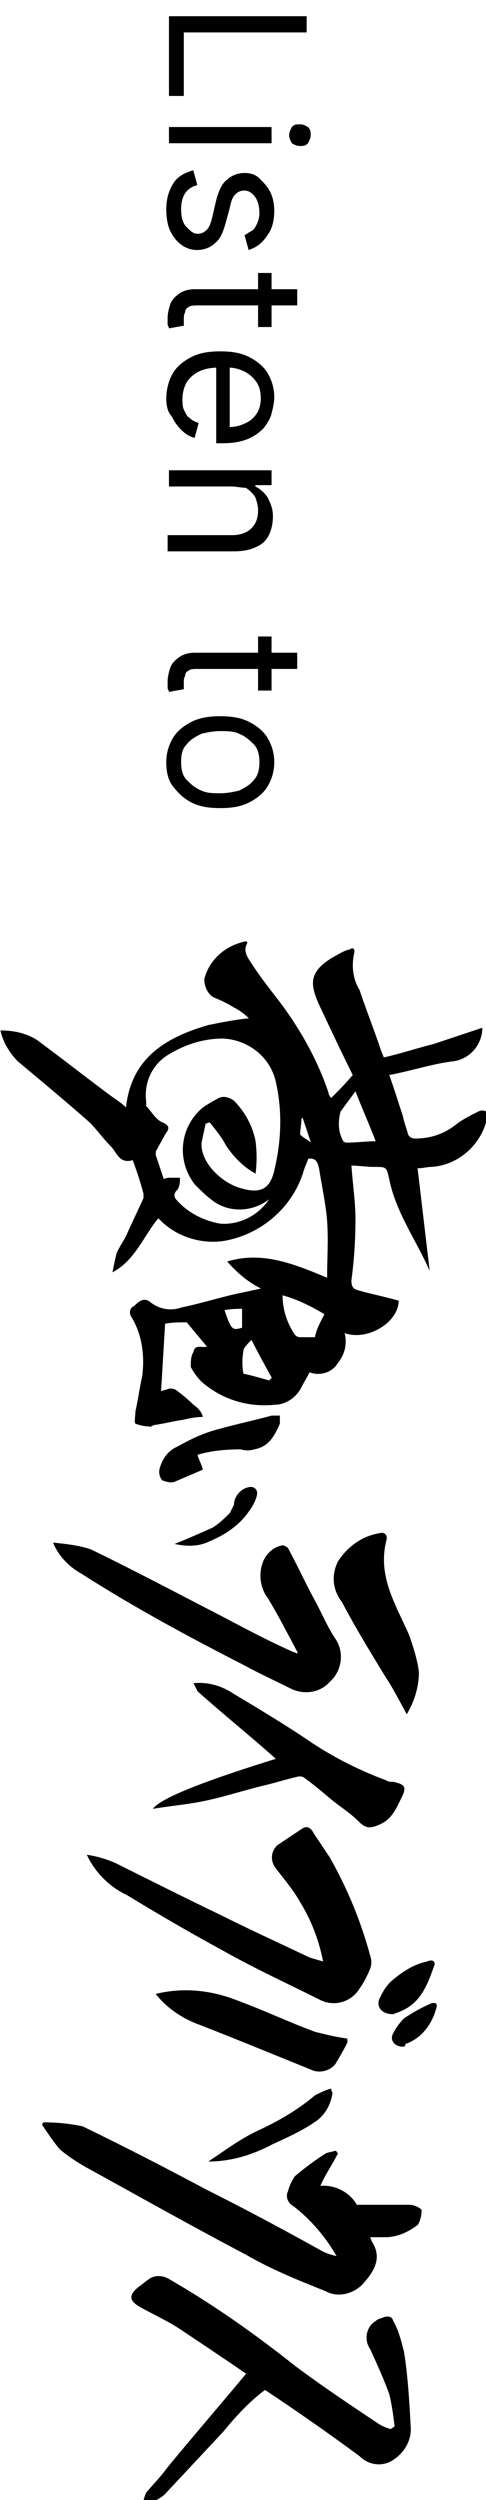 <?xml version="1.0" encoding="utf-8"?>
<!-- Generator: Adobe Illustrator 27.2.0, SVG Export Plug-In . SVG Version: 6.00 Build 0)  -->
<svg version="1.1" id="レイヤー_1" xmlns="http://www.w3.org/2000/svg" xmlns:xlink="http://www.w3.org/1999/xlink" x="0px"
	 y="0px" viewBox="0 0 36 185" style="enable-background:new 0 0 36 185;" xml:space="preserve">
<style type="text/css">
	.st0{enable-background:new    ;}
</style>
<g id="グループ_105" transform="translate(-1558.484 -597)">
	<g class="st0">
		<path d="M1571,598.2h10.2v1.2h-9.1v4.7h-1.1V598.2z"/>
		<path d="M1571,606.4h7.6v1.2h-7.6V606.4z M1579.9,607c0-0.2,0.1-0.4,0.2-0.6c0.2-0.2,0.3-0.2,0.6-0.2s0.4,0.1,0.6,0.2
			c0.2,0.2,0.2,0.4,0.2,0.6s-0.1,0.4-0.2,0.6c-0.2,0.2-0.3,0.2-0.6,0.2s-0.4-0.1-0.6-0.2C1580,607.4,1579.9,607.2,1579.9,607z"/>
		<path d="M1576.9,615.5l-0.3-1.1c0.2-0.1,0.3-0.2,0.5-0.3c0.2-0.1,0.3-0.3,0.4-0.5s0.2-0.5,0.2-0.8c0-0.5-0.1-0.9-0.3-1.2
			c-0.2-0.3-0.5-0.5-0.8-0.5c-0.3,0-0.5,0.1-0.7,0.3c-0.2,0.2-0.3,0.5-0.4,1l-0.3,1.1c-0.2,0.7-0.4,1.2-0.8,1.5
			c-0.3,0.3-0.8,0.5-1.3,0.5c-0.4,0-0.8-0.1-1.2-0.4c-0.3-0.2-0.6-0.6-0.8-1c-0.2-0.4-0.3-1-0.3-1.6c0-0.8,0.2-1.4,0.5-1.9
			c0.3-0.5,0.8-0.8,1.5-1l0.3,1.1c-0.4,0.1-0.7,0.3-0.9,0.6c-0.2,0.3-0.3,0.7-0.3,1.2c0,0.5,0.1,1,0.4,1.3s0.5,0.5,0.8,0.5
			c0.3,0,0.5-0.1,0.7-0.3c0.2-0.2,0.3-0.5,0.4-0.9l0.3-1.3c0.2-0.7,0.4-1.2,0.8-1.5c0.3-0.3,0.8-0.5,1.3-0.5c0.4,0,0.8,0.1,1.1,0.4
			s0.6,0.6,0.8,1c0.2,0.4,0.3,0.9,0.3,1.4c0,0.8-0.2,1.4-0.5,1.8C1577.9,615,1577.5,615.3,1576.9,615.5z"/>
		<path d="M1580.5,618.4v1.2h-7.3c-0.3,0-0.6,0-0.7,0.1c-0.2,0.1-0.3,0.2-0.3,0.4c-0.1,0.2-0.1,0.3-0.1,0.5c0,0.1,0,0.2,0,0.3
			c0,0.1,0,0.1,0,0.2l-1.1,0.2c0-0.1-0.1-0.2-0.1-0.3c0-0.1,0-0.3,0-0.5c0-0.3,0.1-0.7,0.2-1s0.4-0.6,0.7-0.8
			c0.3-0.2,0.7-0.3,1.1-0.3H1580.5z M1578.6,621.2h-1v-4h1V621.2z"/>
		<path d="M1570.8,626.5c0-0.7,0.2-1.4,0.5-1.9c0.3-0.5,0.8-0.9,1.4-1.2c0.6-0.3,1.3-0.4,2.1-0.4s1.5,0.1,2.1,0.4s1.1,0.7,1.4,1.2
			c0.3,0.5,0.5,1.1,0.5,1.8c0,0.4-0.1,0.8-0.2,1.2s-0.3,0.7-0.6,1.1c-0.3,0.3-0.7,0.6-1.2,0.8c-0.5,0.2-1.1,0.3-1.8,0.3h-0.5v-5.9h1
			v4.7c0.4,0,0.8-0.1,1.2-0.3s0.6-0.4,0.8-0.7c0.2-0.3,0.3-0.7,0.3-1.1c0-0.5-0.1-0.9-0.3-1.2c-0.2-0.3-0.5-0.6-0.9-0.8
			c-0.4-0.2-0.8-0.3-1.2-0.3h-0.7c-0.6,0-1.1,0.1-1.5,0.3s-0.7,0.5-0.9,0.8c-0.2,0.4-0.3,0.8-0.3,1.2c0,0.3,0,0.6,0.1,0.8
			c0.1,0.2,0.2,0.5,0.4,0.6c0.2,0.2,0.4,0.3,0.7,0.4l-0.3,1.1c-0.4-0.1-0.7-0.3-1-0.6c-0.3-0.3-0.5-0.6-0.7-1
			C1570.9,627.5,1570.8,627,1570.8,626.5z"/>
		<path d="M1575.6,633h-4.6v-1.2h7.6v1.1h-1.2v0.1c0.4,0.2,0.7,0.5,0.9,0.8c0.2,0.4,0.4,0.8,0.4,1.4c0,0.5-0.1,1-0.3,1.4
			c-0.2,0.4-0.5,0.7-1,0.9c-0.4,0.2-1,0.3-1.6,0.3h-4.9v-1.2h4.8c0.6,0,1.1-0.2,1.4-0.5c0.3-0.3,0.5-0.7,0.5-1.3
			c0-0.4-0.1-0.7-0.2-1c-0.2-0.3-0.4-0.5-0.7-0.7C1576.4,633.1,1576,633,1575.6,633z"/>
		<path d="M1580.5,645.3v1.2h-7.3c-0.3,0-0.6,0-0.7,0.1c-0.2,0.1-0.3,0.2-0.3,0.4c-0.1,0.2-0.1,0.3-0.1,0.5c0,0.1,0,0.2,0,0.3
			c0,0.1,0,0.1,0,0.2l-1.1,0.2c0-0.1-0.1-0.2-0.1-0.3c0-0.1,0-0.3,0-0.5c0-0.3,0.1-0.7,0.2-1s0.4-0.6,0.7-0.8
			c0.3-0.2,0.7-0.3,1.1-0.3H1580.5z M1578.6,648.1h-1v-4h1V648.1z"/>
		<path d="M1570.8,653.4c0-0.7,0.2-1.3,0.5-1.8c0.3-0.5,0.8-0.9,1.4-1.2s1.3-0.4,2.1-0.4c0.8,0,1.5,0.1,2.1,0.4
			c0.6,0.3,1.1,0.7,1.4,1.2c0.3,0.5,0.5,1.1,0.5,1.8c0,0.7-0.2,1.3-0.5,1.8s-0.8,0.9-1.4,1.2c-0.6,0.3-1.3,0.4-2.1,0.4
			c-0.8,0-1.5-0.1-2.1-0.4s-1-0.7-1.4-1.2S1570.8,654,1570.8,653.4z M1571.9,653.4c0,0.5,0.1,1,0.4,1.3s0.6,0.6,1.1,0.8
			c0.4,0.2,0.9,0.2,1.4,0.2s1-0.1,1.4-0.2c0.4-0.2,0.8-0.4,1.1-0.8c0.3-0.3,0.4-0.8,0.4-1.3c0-0.5-0.1-1-0.4-1.3
			c-0.3-0.3-0.6-0.6-1.1-0.8c-0.4-0.2-0.9-0.2-1.4-0.2s-1,0.1-1.4,0.2c-0.4,0.2-0.8,0.4-1.1,0.8
			C1572,652.4,1571.9,652.8,1571.9,653.4z"/>
	</g>
	<g id="kiroi_livehouse" transform="translate(1604.627 646.853) rotate(90)">
		<g id="グループ_1" transform="translate(19.698 10.112)">
			<path id="パス_1" d="M25,11.8c-1.4,0-2.8-0.1-4.2,0c-1.3,0.1-2.6,0.4-3.9,0.6c-0.4,0.1-0.8,0.2-0.7,0.8
				c0.3,0.1,0.7,0.3,1.1,0.4c2.7,0.9,4.6,3.3,5,6c0.2,1.7-0.4,3.5-1.7,4.7c1.3,1.1,3.1,1.7,4,3.4c-0.5-0.1-1-0.2-1.4-0.3
				c-0.5-0.2-1-0.6-1.5-0.8c-0.9-0.4-1.7-0.8-2.6-1.2c-0.1,0-0.2,0-0.3,0c-0.8,0.2-1.7,0.5-2.5,0.8c0.3,1-0.6,1.2-1,1.6
				c-0.6,0.6-1.2,1-1.8,1.6c-1.5,1.7-3,3.5-4.5,5.3c-0.6,0.6-1.4,1.1-2.3,1.3c0-1,0.2-1.9,0.7-2.7c1.4-1.9,2.9-3.8,4.3-5.7
				c0.2-0.3,0.4-0.6,0.7-0.9c-3.7-0.4-5.2-3-6.1-6.1c-0.2-1-0.4-2-0.5-3c-0.3,0.3-0.6,0.7-0.8,1.1c-0.3,0.5-0.5,0.9-0.7,1.4
				c-0.2,0.5-0.8,0.8-1.4,0.8c-1.5-0.4-2.5-1.6-2.8-3.1c0,0,0.1-0.1,0.1-0.1c0.7,0.4,1.2-0.1,1.7-0.4c0.9-0.6,1.8-1.3,2.7-2
				c2-1.5,4.3-2.8,6.7-3.6c0.1,0,0.3-0.1,0.4-0.2c-0.5-0.5-1-1-1.7-1.6c-1.6,0.8-3.3,1.6-5,2.4c-1.7,0.8-2.6,0.9-3.7-0.9
				c-0.2-0.4-0.5-0.8-0.6-1.3C0.5,9.9,0.7,9.7,1,9.8C1.9,10,2.9,9.9,3.7,9.4c1.5-0.5,3-1.1,4.5-1.6l0.5-0.2c-0.3-1.3-0.7-2.5-1-3.7
				C7.3,2.7,6.9,1.5,6.5,0.3c1.3,0,2.4,1,2.5,2.3c0.2,1.5,0.7,3,1,4.6c1.1-0.4,2.1-0.7,3-1c0.5-0.1,1-0.3,1.4-0.4
				c0.2-0.1,0.3-0.3,0.3-0.5c0-1.1-0.3-2.1-1-3c-0.4-0.5-0.7-1.1-1-1.7c-0.1-0.2-0.1-0.4,0-0.6C13,0,13.3,0,13.4,0
				c1.9,0.5,3.3,2.2,3.4,4.1c0,0.3,0.1,0.6,0.1,1c2.5-0.3,5.1-0.6,7.6-0.9c-2.3,1-4.3,2.5-6.8,3c-0.9,0.2-0.9,0.2-0.9,1.1
				c0,0.6-0.1,1.2-0.1,1.7c1.4-0.1,2.7-0.3,4-0.3c1.5,0,3,0.1,4.5,0.3c0.4,0,0.6-0.1,0.7-0.4c0.3-1,0.5-2.1,0.8-3.1
				c1.6,0,3,2.3,2.4,4c0.8-0.2,1.6,0,2.2,0.5c0.7,0.4,1,1.3,0.7,2.1c0.4,0.2,0.7,0.4,1.1,0.6c0.8,0.4,1.3,1.2,1.3,2
				c0.2,2-0.4,3.9-1.7,5.4c-0.3,0.3-0.7,0.6-1.1,0.8c-0.4,0-0.8,0-1.1-0.2c-0.6-0.1-0.3-0.6-0.4-1c-0.6,0.5-1.2,1-1.8,1.5
				c0,0.5,0,1.1,0.1,1.6c1.7,0.1,3.3,0.2,5,0.3c-0.1-0.2-0.1-0.4-0.2-0.6c0-0.2,0-0.3,0.1-0.5c0.3-0.4,0.7-0.9,1.1-1.3
				c0.2-0.3,0.5-0.6,0.9-0.7c0,0.5,0.1,1,0.2,1.4c0.1,0.7,0.3,1.5,0.4,2.2c0,0.1,0.2,0.3,0.1,0.4c0,0.4-0.1,0.7-0.2,1
				c-0.1,0.1-0.6,0-0.9,0c-0.9-0.2-1.7-0.3-2.6-0.5c-1.5-0.2-3.1,0-4.4,0.8c-0.3,0.2-0.7,0.1-0.8-0.2c0,0,0,0,0,0
				c-0.3-0.3-0.7-0.7-0.3-1.2c0.5-0.6,0.7-1.5,0.4-2.3c-0.3-1.5-0.8-3-1.1-4.5c-0.1-0.5-0.2-0.9-0.3-1.4c-0.5,1-1.2,1.8-2,2.5
				C23,16.6,24,14.2,25,11.8z M13.5,20.5l0.1,0.3c0.5,0.1,0.9,0.2,1.4,0.3c1.6,0.1,3.1-1.7,3.4-3c0.4-1.4,0-2.1-1.4-2.4
				c-2.1-0.5-4.3-0.6-6.5-0.1c-1.8,0.4-3.1,2-3.2,3.9c0,1.4,0.4,2.7,1.1,3.9c0.7,1.3,2.1,2,3.6,1.8c0.1,0,0.2,0,0.3,0
				c0.4-0.4,1-0.7,1.2-1.2c0.3-0.7,0.6-0.4,0.9-0.2c0.4,0.2,0.7,0.4,1.1,0.6c0.1,0.1,0.3,0.1,0.4,0.1c0.6-0.2,1.2-0.4,1.8-0.6
				c-0.1-0.2-0.1-0.3-0.1-0.5c0-0.2,0-0.5,0-0.7c0.2,0,0.5,0,0.7,0.1c0.1,0,0.2,0.1,0.3,0.2c0.3,0.2,0.5,0.1,0.7-0.1
				c0.9-0.8,1.5-2,1.7-3.2c0.1-1.4-0.6-2.8-1.8-3.6c1,1.3,1,3.1,0,4.3c-0.3,0.4-0.7,0.8-1.1,1.2c-1.8,1.4-4.3,1.1-5.7-0.6
				c-0.2-0.3-0.4-0.6-0.6-1c-0.3-0.4-0.2-0.9,0.1-1.3c0.8-0.8,1.9-1.4,3-1.6c0.8-0.1,1.6-0.1,2.4,0c-0.5,0.9-1.2,1.6-2.1,2.2
				C14.6,19.6,14,20.1,13.5,20.5z M11.2,9.7l1.5,1.1c0.7,0.2,1.5,0.2,2.2-0.2c0.1-0.1,0.1-0.2,0.1-0.3c0-0.7-0.1-1.4-0.1-2.1
				C13.6,8.7,12.5,9.2,11.2,9.7z M27.7,12c-0.6,1-1.1,2-1.4,3.1c1,0,2-0.3,2.9-0.9c0.1-0.1,0.2-0.2,0.2-0.4c0-0.4,0-0.7,0-1.1
				C28.8,12.6,28.3,12.3,27.7,12z M29.6,17.4c0.3,0.3,0.6,0.6,0.8,0.6c0.6,0.1,1.1,0.1,1.7,0c0.1-0.5,0.3-1.2,0.5-1.9
				c-0.1-0.1-0.1-0.1-0.2-0.2C31.5,16.4,30.6,16.9,29.6,17.4z M27.4,19.4c1.5-0.5,1.5-0.6,1.3-1.3h-1.4
				C27.3,18.5,27.3,18.9,27.4,19.4L27.4,19.4z M15,13c-0.6,0.2-1.2,0.4-1.8,0.6c0,0,0,0.1,0,0.1c0.4,0,0.9,0.1,1.2,0.1
				C14.7,13.5,14.8,13.2,15,13L15,13z"/>
			<path id="パス_2" d="M97.4,11.1c-1.4,0.8-2.7,1.9-3.7,3.2c-0.2,0.4-0.7,0.6-1.1,0.4c-0.4-0.1-0.8-0.3-1.1-0.5
				c-0.6-0.7-1.2-1.5-1.7-2.3c-0.1-0.2-0.1-0.4-0.2-0.7c0-0.1,0.1-0.1,0.2-0.2c0.8,0.4,1.5,0.9,2.4,1.3c-0.1-1.1,0.5-2.2,1.4-2.7
				c0-1.4,0-2.6,0-3.9c0-0.3,0.2-0.8,0.4-0.9c0.4,0,0.8,0.1,1.1,0.3C95.7,5.9,96,6.7,96,7.5c0,0.4,0,0.7,0,1.1
				c0.1,0,0.2-0.1,0.3-0.1c1.2-0.8,2.2-0.2,3.1,0.6c0.8,0.7,1.1,1.9,0.6,2.8c-0.8,2-1.6,4-2.7,5.9c-2.1,4-4.3,7.9-6.5,11.9
				c-0.4,0.7-0.8,1.3-1.3,1.9c-0.6,0.5-1.2,0.9-1.8,1.3c-0.1,0-0.1,0-0.2-0.1c0-1,0.1-2,0.3-2.9c1.5-3.1,3.1-6.2,4.7-9.2
				c1.4-2.8,2.9-5.6,4.4-8.3C97.2,11.9,97.3,11.5,97.4,11.1z"/>
			<path id="パス_3" d="M110,6.8c-0.8,0.1-1.6,0.2-2.4,0.4c-1.1,0.4-2.2,0.9-3.3,1.4c-0.7,0.5-1.7,0.3-2.1-0.4
				c-0.1-0.1-0.2-0.3-0.2-0.4c-0.2-0.4-0.2-0.8,0.2-0.9c0.7-0.4,1.5-0.6,2.3-0.8c1.9-0.3,3.8-0.4,5.7-0.5c1,0,1.9,0.6,2.4,1.5
				c0.4,0.8,0.2,1.7-0.4,2.3c-1.7,2.3-3.3,4.6-4.9,7c0.9,1.2,2,2.2,3.1,3.1c1.5,1.4,3.1,2.9,4.6,4.3c0.3,0.3,0.4,0.6,0.6,0.9
				c0,0.2,0,0.5,0,0.7c-0.2,0-0.5-0.1-0.7-0.2c-0.6-0.5-1.2-1.1-1.9-1.6c-2.3-1.9-4.5-3.8-6.9-5.8c-1.1,1.6-2.1,3.1-3.1,4.6
				c-0.7,1-1.2,2.1-1.8,3.2c-0.5,0.9-0.9,0.9-1.5,0.2c-0.2-0.3-0.4-0.5-0.6-0.8c-0.3-0.4-0.3-1,0-1.5c1.9-3.3,4.1-6.4,6.4-9.3
				c1.5-2,2.9-4.1,4.3-6.2c0.2-0.3,0.3-0.6,0.4-0.9L110,6.8z"/>
			<path id="パス_4" d="M67.7,29.6c0.1-0.7,0.3-1.4,0.6-2.1c1.3-2.6,2.6-5.2,3.9-7.9c1.1-2.2,2.1-4.4,3.1-6.5
				c0.1-0.3,0.2-0.7,0.3-1c-1.6,0.3-3.1,0.9-4.4,1.7c-0.9,0.5-1.7,1.2-2.5,1.8C68.2,16,67.5,16,67,15.5c0,0,0,0,0,0
				c-0.4-0.6-0.8-1.2-1.2-1.8c-0.3-0.4-0.1-0.7,0.3-0.9c0.6-0.4,1.2-0.8,1.8-1.2c2.3-1.3,4.7-2.3,7.3-3c0.3-0.1,0.6-0.1,0.9,0
				c0.5,0.2,1.1,0.5,1.5,0.8c1,0.6,1.4,1.9,0.8,3c-1.2,2.4-2.3,4.8-3.6,7.1c-1.3,2.4-2.7,4.8-4.1,7.1C70.1,27.9,69,29,67.7,29.6z"/>
			<path id="パス_5" d="M52.7,14c-1.3,0.7-2.7,1.4-4,2.2c-0.8,0.6-1.9,0.7-2.8,0.3c-0.6-0.3-1-0.8-1.1-1.4c0-0.1,0.1-0.3,0.2-0.4
				c1.3-0.7,2.6-1.3,3.9-2c0.9-0.5,1.9-0.9,2.8-1.5c1-0.7,2.4-0.5,3.2,0.4c0.8,0.7,1,1.9,0.5,2.9c-0.6,1.2-1.1,2.3-1.7,3.4
				c-2.1,4.1-4.3,8.2-6.8,12.1c-0.5,0.9-1.3,1.7-2.3,2.1c0.1-1,0.2-1.9,0.5-2.8c1.6-3.3,3.3-6.5,5-9.8c0.9-1.7,1.8-3.4,2.6-5.2
				c0-0.1,0.1-0.2,0.1-0.3C52.8,14,52.8,14,52.7,14z"/>
			<path id="パス_6" d="M60.6,15.6c-1.7,1.9-3.3,3.9-5,5.8c-0.2,0.1-0.4,0.2-0.6,0.3c-0.1-1.1,0.2-2.1,0.8-3c1.2-2,2.4-4,3.7-5.9
				c1.1-1.7,2-3.5,2.7-5.4c0.1-0.1,0.1-0.3,0.1-0.5c0.2-0.9,0.4-1,1.2-0.6C64.3,6.7,65.1,7,65.5,8c0.3,0.7,0.2,1-0.3,1.5
				c-0.6,0.6-1.1,1.4-1.6,2s-1.1,1.3-1.6,2c-0.1,0.1-0.1,0.3-0.1,0.4c0.2,0.9,0.5,1.8,0.7,2.7c0.4,1.6,0.9,3.1,1.2,4.7
				c0.2,1.1,0.3,2.2,0.5,3.4C63.4,24.1,61.9,19.8,60.6,15.6z"/>
			<path id="パス_7" d="M57.3,5.9c-0.9,0.5-1.9,1-2.8,1.6c-1.8,1.1-3.6,2.2-5.5,3.2c-0.9,0.7-2,0.8-3,0.3
				c-1.1-0.7-1.9-1.8-2.1-3.1c-0.1-0.3,0.1-0.6,0.5-0.5c2.7,0.7,4.8-0.7,7.1-1.7c0.9-0.3,1.8-0.6,2.7-0.7C55.2,5,56.3,5.3,57.3,5.9z
				"/>
			<path id="パス_8" d="M78,24.5c-0.5-2-0.3-4.1,0.5-6.1c0.7-1.9,1.6-3.8,2.3-5.7c0.2-0.8,0.4-1.6,0.5-2.4c0.1,0,0.2,0,0.3,0
				c0.6,0.3,1.1,0.6,1.6,0.9c0.5,0.4,0.7,1.2,0.4,1.8c-1.1,2.7-2.2,5.4-3.3,8.2C79.8,22.6,79,23.7,78,24.5z"/>
			<path id="パス_9" d="M38.1,21.4c0.4-0.1,0.7-0.3,1.1-0.4c0.3,0.7,0.6,1.4,0.9,2.1c0.1,0.3,0,0.6-0.1,0.9
				c-0.2,0.2-0.6,0.3-0.9,0.2c-0.7-0.2-1.3-0.6-1.6-1.3c-0.5-0.9-0.9-1.7-1.2-2.7c-0.4-1.4-0.7-2.8-1.1-4.3c0-0.2,0-0.4,0-0.6
				c0.2,0,0.4,0,0.6,0c0.9,0.4,1.7,0.8,1.9,1.9c0.1,0.3,0.1,0.7,0,1C37.7,19.3,37.8,20.4,38.1,21.4z"/>
			<path id="パス_10" d="M85.3,11.4c0.8,0.1,1.6,0.5,2.1,1.2c0.7,1,1.2,2.1,1.7,3.2c0.8,1.5,1.3,3.1,1.3,4.8
				c-0.8-1.2-1.7-2.4-2.3-3.7c-0.7-1.5-1.5-2.9-2.6-4.2c-0.2-0.4-0.4-0.8-0.5-1.2C85.2,11.5,85.3,11.4,85.3,11.4z"/>
			<path id="パス_11" d="M79.5,6.9c0,0.9-0.6,1.3-1.2,1c-0.4-0.2-0.8-0.4-1.2-0.8c-0.7-0.8-1.3-1.7-1.5-2.7
				C75.4,4,75.6,3.7,76,3.9c1.4,0.5,2.7,1,3.3,2.5C79.4,6.6,79.4,6.7,79.5,6.9z"/>
			<path id="パス_12" d="M44.7,23.1c-0.4-1-0.8-1.9-1.2-2.8c-0.3-0.5-0.7-0.9-1.1-1.3c-0.2-0.1-0.4-0.2-0.6-0.3
				c-0.6,0-1.2-0.5-1.3-1.1c-0.1-0.4,0.2-0.7,0.6-0.6c0.4,0.1,0.8,0.3,1.2,0.6c1,0.7,1.7,1.7,2.2,2.9C44.9,21.3,44.9,22.2,44.7,23.1
				z"/>
			<path id="パス_13" d="M81.9,6.2c0,0.6-0.5,1-1,0.7c-0.4-0.2-0.8-0.5-1.1-0.8c-0.4-0.6-0.8-1.3-1.1-2c-0.1-0.3,0-0.5,0.3-0.4
				c1.2,0.3,2.3,1.1,2.7,2.3C81.9,6,81.9,6.1,81.9,6.2z"/>
		</g>
	</g>
</g>
</svg>
